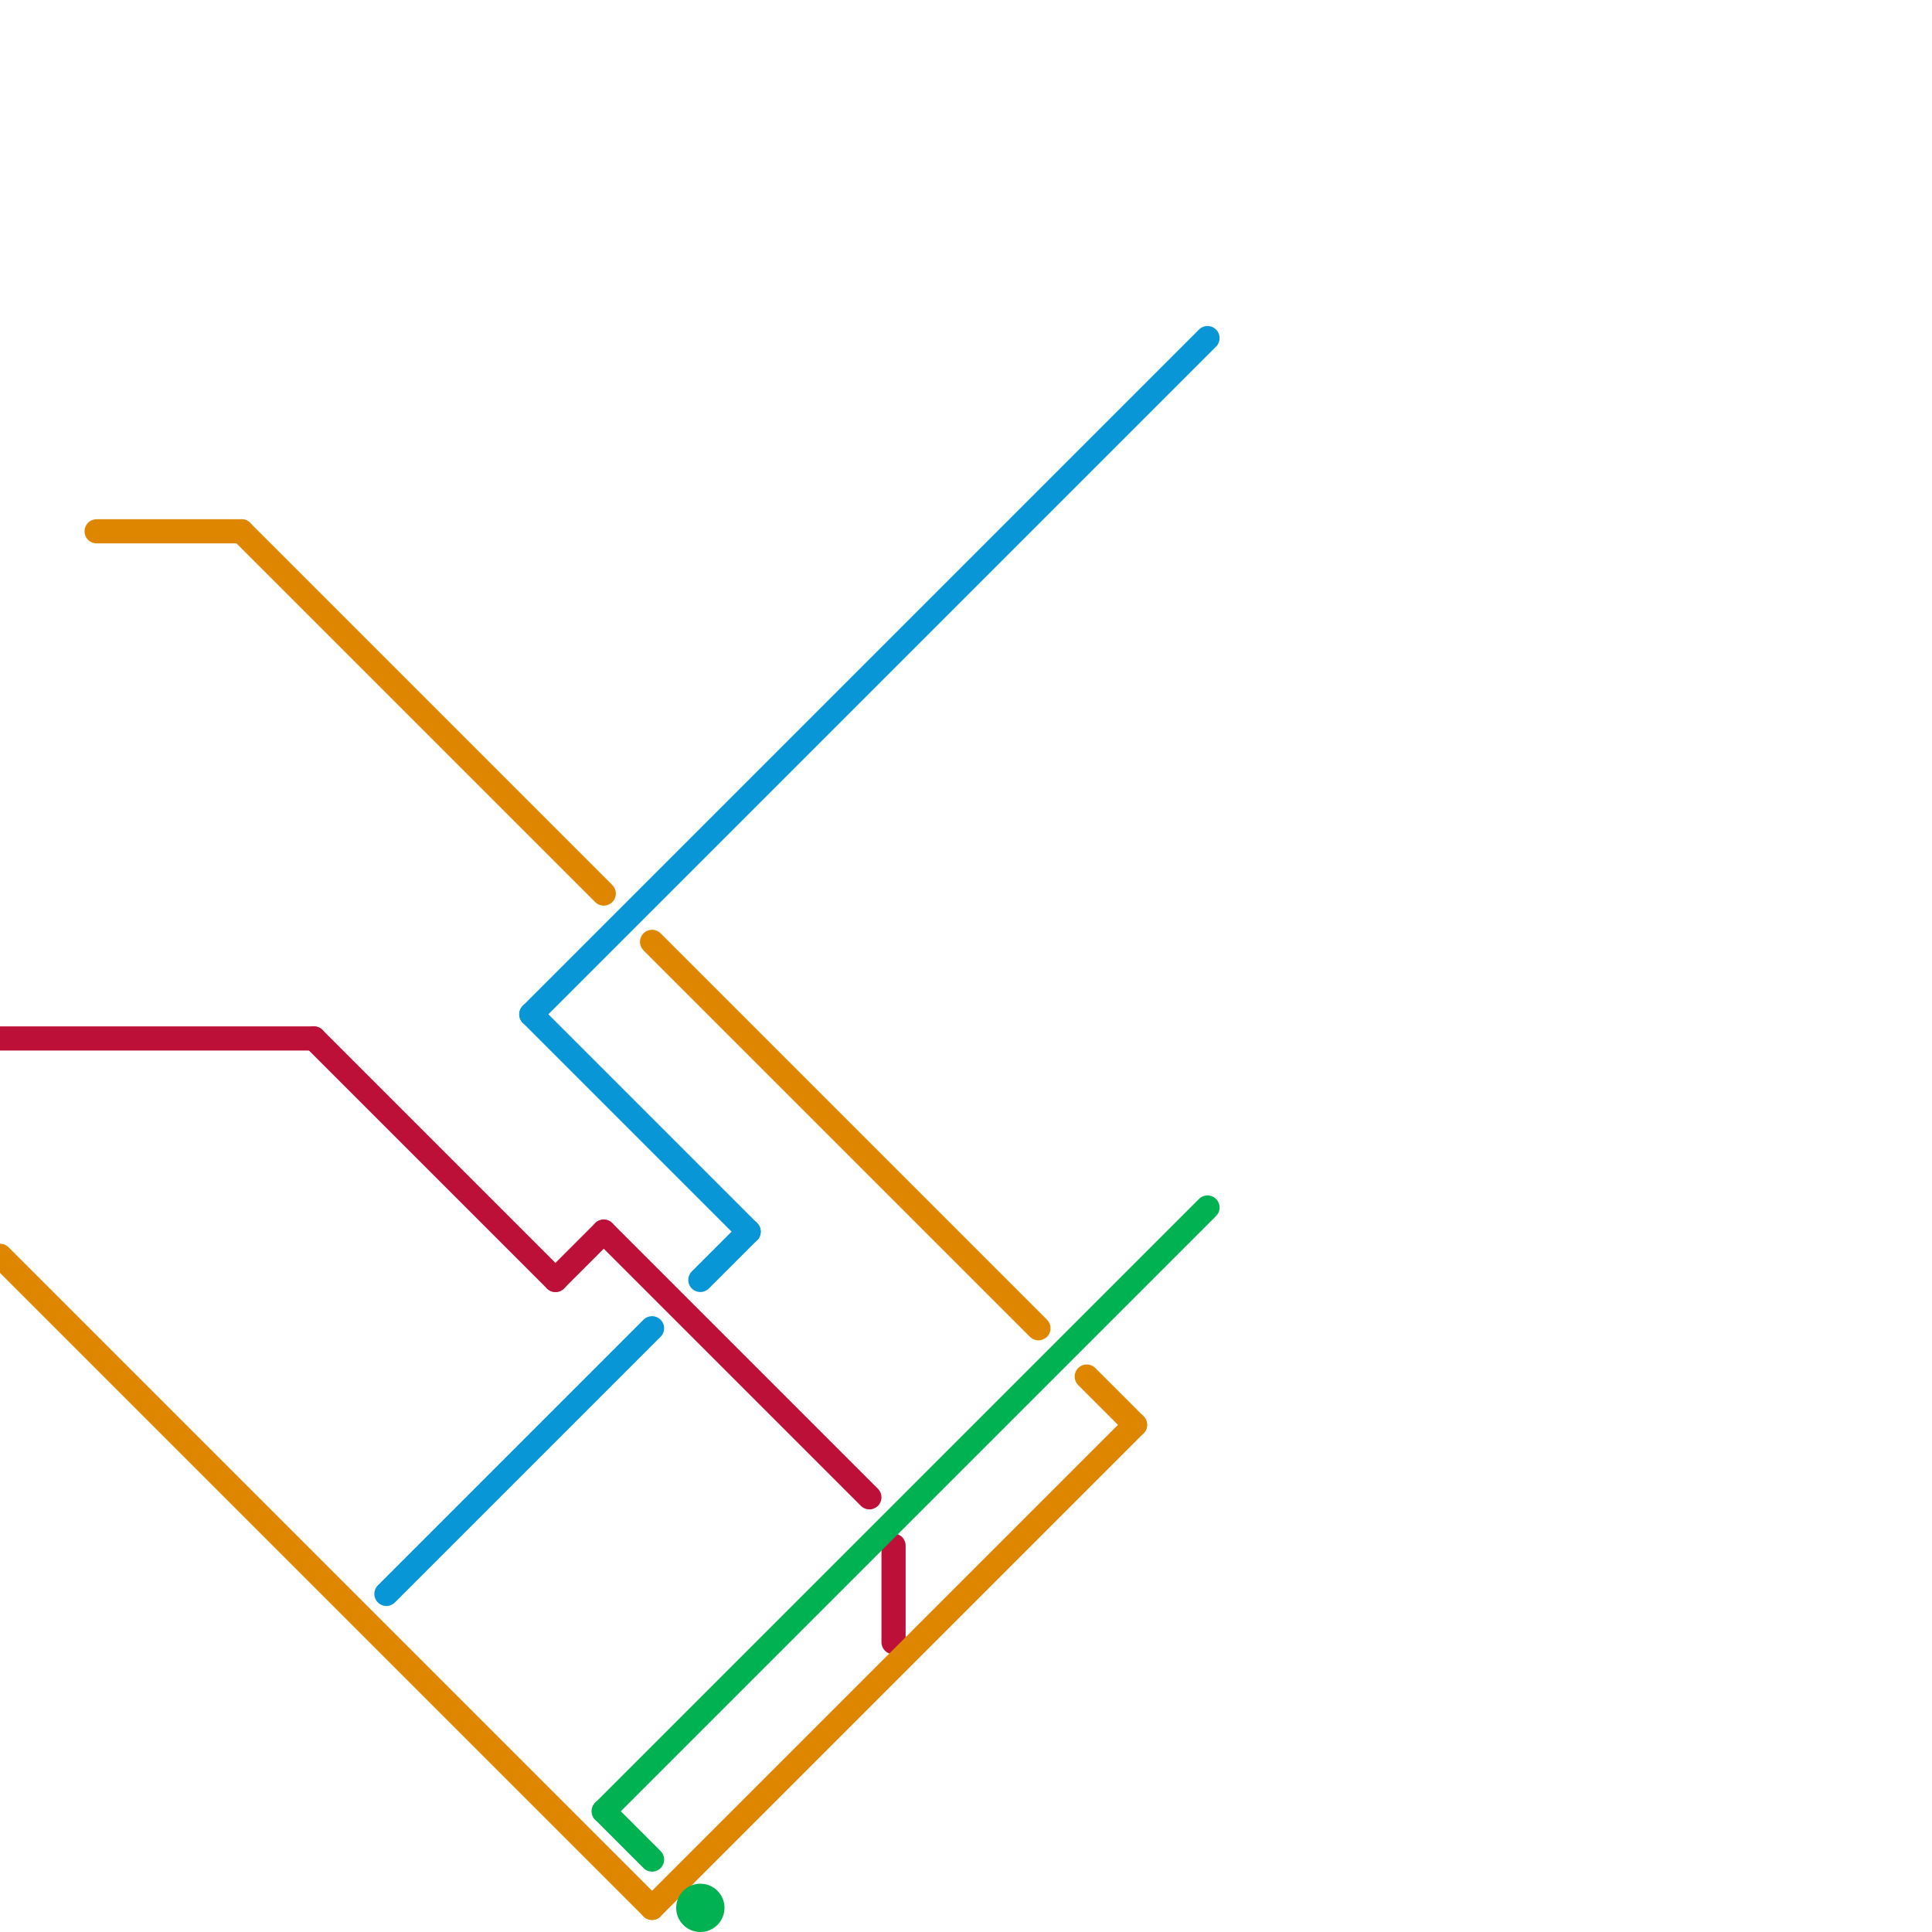 
<svg version="1.1" xmlns="http://www.w3.org/2000/svg" viewBox="0 0 80 80">
<style>text { font: 1px Helvetica; font-weight: 600; white-space: pre; dominant-baseline: central; } line { stroke-width: 1; fill: none; stroke-linecap: round; stroke-linejoin: round; } .c0 { stroke: #bd1038 } .c1 { stroke: #df8600 } .c2 { stroke: #0896d7 } .c3 { stroke: #00b251 }</style><defs><g id="wm-xf"><circle r="1.2" fill="#000"/><circle r="0.9" fill="#fff"/><circle r="0.6" fill="#000"/><circle r="0.3" fill="#fff"/></g><g id="wm"><circle r="0.6" fill="#000"/><circle r="0.3" fill="#fff"/></g></defs><line class="c0" x1="13" y1="43" x2="23" y2="53"/><line class="c0" x1="37" y1="64" x2="37" y2="68"/><line class="c0" x1="25" y1="51" x2="36" y2="62"/><line class="c0" x1="23" y1="53" x2="25" y2="51"/><line class="c0" x1="0" y1="43" x2="13" y2="43"/><line class="c1" x1="27" y1="39" x2="43" y2="55"/><line class="c1" x1="27" y1="79" x2="47" y2="59"/><line class="c1" x1="10" y1="22" x2="25" y2="37"/><line class="c1" x1="4" y1="22" x2="10" y2="22"/><line class="c1" x1="45" y1="57" x2="47" y2="59"/><line class="c1" x1="0" y1="52" x2="27" y2="79"/><line class="c2" x1="22" y1="42" x2="50" y2="14"/><line class="c2" x1="29" y1="53" x2="31" y2="51"/><line class="c2" x1="22" y1="42" x2="31" y2="51"/><line class="c2" x1="16" y1="66" x2="27" y2="55"/><line class="c3" x1="25" y1="75" x2="50" y2="50"/><line class="c3" x1="25" y1="75" x2="27" y2="77"/><circle cx="29" cy="79" r="1" fill="#00b251" />
</svg>
